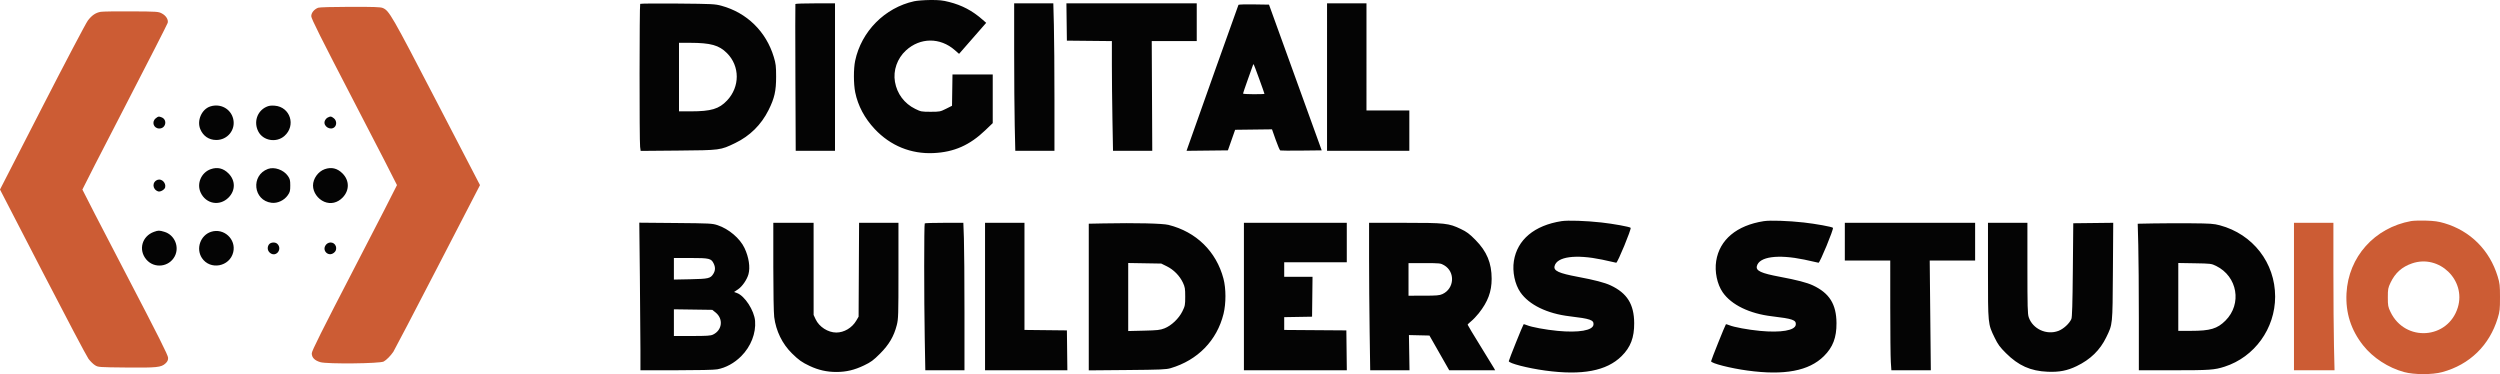 <?xml version="1.0" encoding="UTF-8" standalone="no"?>
<svg
   width="2916.46"
   height="436.453"
   viewBox="0 0 2916.46 436.453"
   version="1.1"
   id="svg2"
   sodipodi:docname="brand-logo-t1.svg"
   inkscape:version="1.4 (e7c3feb1, 2024-10-09)"
   xmlns:inkscape="http://www.inkscape.org/namespaces/inkscape"
   xmlns:sodipodi="http://sodipodi.sourceforge.net/DTD/sodipodi-0.dtd"
   xmlns="http://www.w3.org/2000/svg"
   xmlns:svg="http://www.w3.org/2000/svg">
  <defs
     id="defs2" />
  <sodipodi:namedview
     id="namedview2"
     pagecolor="#505050"
     bordercolor="#eeeeee"
     borderopacity="1"
     inkscape:showpageshadow="0"
     inkscape:pageopacity="0"
     inkscape:pagecheckerboard="0"
     inkscape:deskcolor="#505050"
     showguides="true"
     inkscape:zoom="0.41379243"
     inkscape:cx="1588.9609"
     inkscape:cy="-15.708359"
     inkscape:window-width="2192"
     inkscape:window-height="1376"
     inkscape:window-x="0"
     inkscape:window-y="25"
     inkscape:window-maximized="0"
     inkscape:current-layer="svg2" />
  <path
     d="m 1066.417,1.468 c -34.202,7.499 -61.596,35.156 -68.815,69.476 -1.943,9.233 -1.907,27.016 0.074,36.757 3.187,15.671 10.969,30.294 22.827,42.894 18.321,19.468 42.237,29.222 68.606,27.981 23.971,-1.127 42.17,-9.185 60.508,-26.79 l 8.492,-8.153 v -28.362 -28.362 h -23.477 -23.478 l -0.272,18.25 -0.273,18.25 -6.976,3.5 c -6.713,3.368 -7.394,3.5 -18.021,3.5 -10.553,0 -11.355,-0.152 -17.991,-3.42 -12.63,-6.217 -21.149,-17.592 -23.564,-31.46 -2.313,-13.28 2.602,-27.345 12.826,-36.706 16.598,-15.195 39.846,-15.336 56.983,-0.346 l 4.972,4.35 15.818,-18.098 15.818,-18.098 -4.432,-3.872 c -11.868,-10.369 -23.71,-16.612 -38.811,-20.46 -7.622,-1.943 -11.742,-2.371 -22,-2.29 -6.942,0.056 -15.408,0.712 -18.814,1.459 m -319.568,3.034 c -0.906,0.907 -0.997,160.25 -0.095,166.833 l 0.645,4.705 43.605,-0.382 c 49.534,-0.434 49.295,-0.402 66.605,-8.742 17.196,-8.285 30.414,-21.343 38.98,-38.507 6.95,-13.927 8.844,-22.293 8.825,-39 -0.013,-12.304 -0.342,-15.084 -2.714,-22.951 -8.96,-29.715 -31.41,-51.671 -61.091,-59.745 -7.509,-2.043 -10.638,-2.2 -51.01,-2.563 -23.655,-0.214 -43.343,-0.055 -43.75,0.352 m 181.044,0.157 c -0.183,0.413 -0.173,39.112 0.024,86 l 0.357,85.25 h 22.918 22.917 V 89.909 3.909 h -22.941 c -12.618,0 -23.091,0.337 -23.275,0.75 m 255.218,56 c 10e-4,31.212 0.298,69.913 0.661,86 l 0.659,29.25 h 22.839 22.839 v -60.338 c 0,-33.186 -0.297,-71.886 -0.66,-86 l -0.661,-25.662 h -22.839 -22.84 V 60.659 m 61.228,-35 0.27,21.75 26.25,0.267 26.25,0.266 v 27.82 c 0,15.301 0.298,44.094 0.662,63.983 l 0.662,36.164 h 22.892 22.892 l -0.304,-64 -0.304,-64.001 26.25,10e-4 h 26.252 v -22 -22 h -76.02 -76.019 l 0.269,21.75 m 303.77,64.25 v 86 h 48 48 v -23.5 -23.5 h -25 -25 V 66.409 3.909 h -23 -23 V 89.909 M 1444.779,5.636 c -0.372,0.605 -50.619,141.794 -58.735,165.041 l -1.839,5.267 24.125,-0.267 24.126,-0.268 4.214,-12 4.214,-12 21.511,-0.269 21.51,-0.269 4.272,12.116 c 2.35,6.663 4.767,12.305 5.372,12.537 0.605,0.232 11.73,0.301 24.723,0.154 l 23.623,-0.269 -30.743,-85 -30.744,-85 -17.576,-0.273 c -9.667,-0.15 -17.791,0.075 -18.053,0.5 M 792.109,89.909 v 40 l 13.75,-0.008 c 23.736,-0.013 32.972,-2.775 42.32,-12.659 15.124,-15.992 15.071,-40.097 -0.121,-55.289 -9.269,-9.269 -18.926,-11.954 -43.199,-12.013 l -12.75,-0.031 v 40 m 669.553,-13.893 c -0.272,0.766 -2.983,8.363 -6.024,16.882 -3.041,8.518 -5.529,15.831 -5.529,16.25 0,0.418 5.625,0.761 12.5,0.761 6.875,0 12.5,-0.199 12.5,-0.443 0,-0.763 -12.102,-33.992 -12.539,-34.429 -0.227,-0.228 -0.636,0.213 -0.908,0.979 M 245.319,124.167 c -10.025,3.212 -15.854,16.476 -11.657,26.524 3.333,7.979 9.949,12.499 18.447,12.603 13.273,0.163 23.007,-11.85 19.945,-24.614 -2.824,-11.771 -14.874,-18.313 -26.735,-14.513 m 65.219,0.572 c -10.699,5.025 -14.806,17.838 -9.19,28.672 5.6,10.805 21.049,13.452 30.431,5.214 13.79,-12.107 6.834,-33.927 -11.265,-35.338 -4.456,-0.347 -6.904,0.009 -9.976,1.452 m -128.794,13.243 c -5.25,4.129 -2.554,11.927 4.122,11.927 7.624,0 9.701,-10.355 2.617,-13.048 -3.415,-1.298 -3.731,-1.246 -6.739,1.121 m 200.444,-0.808 c -1.332,0.679 -2.847,2.519 -3.368,4.089 -2.003,6.035 6.611,11.379 11.383,7.061 2.875,-2.602 2.509,-7.795 -0.729,-10.342 -3.045,-2.396 -3.973,-2.499 -7.286,-0.808 m -136.442,60.2 c -10.953,3.904 -16.476,16.686 -11.729,27.14 6.097,13.425 22.161,16.379 32.554,5.986 8.266,-8.266 8.254,-19.928 -0.028,-28.21 -6.08,-6.08 -12.966,-7.708 -20.797,-4.916 m 66.863,-0.315 c -20.342,7.495 -17.193,36.967 4.22,39.503 6.955,0.824 14.729,-2.807 18.901,-8.828 2.518,-3.633 2.879,-5.053 2.879,-11.325 0,-6.203 -0.373,-7.709 -2.764,-11.159 -4.936,-7.124 -15.769,-10.942 -23.236,-8.191 m 66.137,0.315 c -7.651,2.727 -13.593,11.049 -13.593,19.035 0,7.803 5.528,15.753 13.174,18.947 7.469,3.12 15.409,1.289 21.405,-4.936 8.091,-8.4 8.013,-19.927 -0.189,-28.13 -6.08,-6.08 -12.966,-7.708 -20.797,-4.916 m -194.637,12.318 c -6.869,2.187 -6.664,11.076 0.313,13.558 2.538,0.902 7.545,-1.927 8.228,-4.648 1.265,-5.041 -3.869,-10.397 -8.541,-8.91 m 1637.583,48.263 c -31.719,4.953 -51.684,21.627 -55.622,46.454 -1.973,12.442 1.095,27.201 7.609,36.601 10.104,14.58 31.234,24.862 57.43,27.947 24.21,2.851 28.44,4.344 27.805,9.818 -0.777,6.704 -17.207,9.536 -41.805,7.204 -13.851,-1.313 -30.419,-4.382 -35.805,-6.633 -1.926,-0.805 -3.682,-1.283 -3.902,-1.063 -0.835,0.834 -17.293,41.766 -17.293,43.008 0,2.516 21.946,8.181 42.5,10.971 43.123,5.852 71.641,0.461 89.121,-16.848 10.503,-10.401 14.79,-21.646 14.68,-38.505 -0.143,-22.035 -8.254,-35 -27.541,-44.025 -6.908,-3.233 -18.793,-6.33 -38.26,-9.972 -22.276,-4.166 -28.462,-7.033 -27.078,-12.549 2.756,-10.982 24.47,-13.938 55.356,-7.536 8.403,1.741 15.853,3.387 16.555,3.656 1.427,0.548 17.985,-39.559 16.828,-40.761 -1.153,-1.198 -20.163,-4.655 -34.161,-6.212 -17.891,-1.99 -39.087,-2.7 -46.417,-1.555 m 236,0 c -31.719,4.953 -51.684,21.627 -55.622,46.454 -1.973,12.442 1.095,27.201 7.609,36.601 10.104,14.58 31.234,24.862 57.43,27.947 24.21,2.851 28.44,4.344 27.805,9.818 -0.777,6.704 -17.207,9.536 -41.805,7.204 -13.851,-1.313 -30.419,-4.382 -35.805,-6.633 -1.926,-0.805 -3.695,-1.271 -3.93,-1.035 -0.806,0.806 -17.265,41.875 -17.265,43.08 0,2.413 22.397,8.142 42.5,10.871 43.123,5.852 71.641,0.461 89.121,-16.848 10.503,-10.401 14.79,-21.646 14.68,-38.505 -0.143,-22.035 -8.254,-35 -27.541,-44.025 -6.908,-3.233 -18.793,-6.33 -38.26,-9.972 -22.276,-4.166 -28.462,-7.033 -27.078,-12.549 2.756,-10.982 24.47,-13.938 55.356,-7.536 8.403,1.741 15.853,3.387 16.555,3.656 1.427,0.548 17.985,-39.559 16.828,-40.761 -1.153,-1.198 -20.163,-4.655 -34.161,-6.212 -17.891,-1.99 -39.087,-2.7 -46.417,-1.555 m -1311.249,64.127 c 0.365,34.28 0.665,73.015 0.665,86.077 l 0.001,23.75 h 41.816 c 25.496,0 44.133,-0.42 47.75,-1.076 9.999,-1.812 19.997,-7.283 28.006,-15.324 11.248,-11.292 17.332,-26.749 16.179,-41.107 -0.977,-12.181 -12.082,-29.314 -21.116,-32.58 l -3.391,-1.227 4.621,-3.093 c 4.856,-3.25 10.392,-11.262 12.148,-17.579 2.246,-8.085 0.476,-19.877 -4.592,-30.59 -5.327,-11.261 -18.339,-22.316 -31.349,-26.636 -6.255,-2.076 -8.621,-2.2 -48.987,-2.562 l -42.415,-0.38 0.664,62.327 m 155.666,-11.397 c 0,29.232 0.442,54.302 1.042,59.086 2.034,16.221 9.415,31.345 20.723,42.461 7.952,7.817 11.513,10.34 20.735,14.691 10.071,4.752 19.984,6.986 31,6.986 11.57,0 21.113,-2.263 32.416,-7.687 8.034,-3.856 10.759,-5.861 18.57,-13.666 10.464,-10.456 16.214,-20.243 19.546,-33.27 1.842,-7.205 1.968,-11.268 1.968,-63.537 v -55.84 h -22.967 -22.968 l -0.282,54.75 -0.283,54.75 -2.749,4.676 c -4.899,8.334 -14.132,13.824 -23.251,13.824 -9.671,0 -20.019,-6.624 -24.126,-15.444 l -2.354,-5.056 -0.01,-53.75 -0.01,-53.75 h -23.5 -23.5 v 50.776 m 176.667,-50.109 c -0.858,0.858 -0.86,86.929 0,134.583 l 0.66,36.75 h 22.838 22.838 v -67.84 c 0,-37.312 -0.296,-76.012 -0.658,-86 l -0.661,-18.16 h -22.175 c -12.197,0 -22.476,0.3 -22.842,0.667 m 70.333,85.333 v 86 h 48.018 48.019 l -0.269,-23.25 -0.268,-23.25 -24.75,-0.267 -24.75,-0.268 v -62.482 -62.483 h -23 -23 v 86 m 138.75,-85.309 -17.75,0.355 v 85.542 85.542 l 44.75,-0.392 c 39.097,-0.343 45.508,-0.616 50.75,-2.16 31.631,-9.317 54.046,-32.335 61.707,-63.369 3.01,-12.191 2.982,-29.502 -0.065,-41.046 -8.384,-31.76 -31.812,-54.676 -64.142,-62.742 -6.927,-1.728 -38.762,-2.46 -75.25,-1.73 m 163.25,85.309 v 86 h 60.018 60.019 l -0.269,-23.25 -0.268,-23.25 -36.25,-0.262 -36.25,-0.263 v -7.463 -7.462 l 16.25,-0.275 16.25,-0.275 0.268,-23.25 0.269,-23.25 h -16.519 -16.518 v -8.5 -8.5 h 36.5 36.5 v -23 -23 h -60 -60 v 86 m 146,-45.164 c 0,22.46 0.298,61.16 0.663,86 l 0.663,45.164 h 22.926 22.926 l -0.339,-20.529 -0.339,-20.53 11.967,0.28 11.967,0.279 11.533,20.239 11.533,20.24 26.785,0.01 26.785,0.011 -1.134,-2.12 c -0.624,-1.166 -7.84,-12.944 -16.036,-26.173 -8.195,-13.229 -14.9,-24.404 -14.9,-24.833 0,-0.429 1.849,-2.263 4.109,-4.077 2.26,-1.813 6.25,-5.997 8.867,-9.297 10.619,-13.391 15.024,-25.181 15.024,-40.211 0,-18.448 -5.625,-31.91 -18.974,-45.413 -7.003,-7.082 -10.045,-9.349 -17.026,-12.684 -14.134,-6.751 -18.148,-7.192 -65.458,-7.192 h -41.542 v 40.836 m 555,-18.836 v 22 h 26.5 26.5 l 0.01,54.25 c 0,29.838 0.296,58.638 0.651,64 l 0.646,9.75 h 23.013 23.013 l -0.649,-64 -0.649,-64 h 26.485 26.485 v -22 -22 h -76 -76 v 22 m 167,33.686 c 0,63.105 -0.097,62.126 7.79,78.314 3.865,7.933 6.038,10.905 13.169,18.016 14.6,14.556 28.741,20.881 48.541,21.707 13.653,0.571 22.891,-1.217 34,-6.577 16.06,-7.749 27.223,-18.639 34.49,-33.646 7.539,-15.57 7.323,-13.425 7.748,-76.769 l 0.382,-56.768 -23.31,0.268 -23.31,0.269 -0.5,54.5 c -0.365,39.831 -0.829,55.238 -1.722,57.242 -2.382,5.345 -9.216,11.59 -15.121,13.82 -13.815,5.217 -29.952,-2.209 -34.629,-15.934 -1.295,-3.8 -1.528,-12.548 -1.528,-57.306 v -52.822 h -23 -23 v 55.686 m 193.09,-54.994 -18.409,0.354 0.657,24.727 c 0.362,13.6 0.659,52.065 0.66,85.477 v 60.75 h 40.816 c 41.867,0 47.349,-0.388 59.184,-4.19 34.972,-11.234 59,-44.513 59,-81.714 0,-39.411 -25.946,-72.882 -64.5,-83.207 -7.059,-1.89 -11,-2.166 -33.5,-2.347 -14.025,-0.113 -33.784,-0.045 -43.91,0.15 m -2332.532,9.8 c -14.119,5.03 -18.567,21.128 -8.943,32.371 9.198,10.746 26.432,8.781 33.058,-3.77 5.821,-11.025 -0.104,-25.065 -12.077,-28.62 -5.992,-1.78 -6.993,-1.778 -12.038,0.019 m 66.557,-0.035 c -12.48,4.018 -17.951,19.636 -10.711,30.578 9.579,14.475 32.453,10.237 36.532,-6.768 3.63,-15.133 -10.966,-28.593 -25.821,-23.81 m 67.335,14.978 c -2.196,3.352 -1.479,7.474 1.713,9.846 6.871,5.107 14.367,-4.609 8.264,-10.711 -2.503,-2.504 -8.086,-2.019 -9.977,0.865 m 66.566,0.272 c -5.056,6.428 2.849,14.333 9.277,9.277 1.957,-1.54 2.707,-3.035 2.707,-5.402 0,-6.562 -7.869,-9.106 -11.984,-3.875 m 405.981,27.885 v 12.592 l 19.25,-0.388 c 21.178,-0.428 23.456,-0.967 26.775,-6.336 2.365,-3.828 2.509,-7.533 0.459,-11.853 -2.882,-6.074 -5.053,-6.607 -26.888,-6.607 h -19.596 v 12.592 m 530,32.941 v 39.686 l 18.25,-0.44 c 15.907,-0.384 18.993,-0.73 24.035,-2.694 8.068,-3.144 16.762,-11.405 20.947,-19.903 3.063,-6.219 3.268,-7.294 3.268,-17.158 0,-9.325 -0.305,-11.175 -2.68,-16.242 -3.74,-7.98 -10.765,-15.137 -18.689,-19.041 l -6.578,-3.241 -19.277,-0.326 -19.276,-0.327 v 39.686 m 327,-20.533 v 19 l 17.75,-0.022 c 15.055,-0.019 18.364,-0.301 21.791,-1.858 14.024,-6.37 15.205,-25.91 2.034,-33.629 -4.119,-2.414 -4.828,-2.491 -22.913,-2.491 h -18.662 v 19 m 898,20.424 v 39.576 h 14.951 c 22.304,0 30.624,-2.48 40.097,-11.952 19.529,-19.53 14.051,-51.515 -10.924,-63.785 -5.457,-2.681 -6.196,-2.773 -24.874,-3.089 l -19.25,-0.327 v 39.577 m -1755,30.007 v 15.569 h 21.099 c 17.375,0 21.701,-0.286 24.511,-1.619 10.777,-5.114 12.337,-18.312 3.05,-25.789 l -3.841,-3.092 -22.409,-0.319 -22.41,-0.318 v 15.568"
     stroke="none"
     fill="#040404"
     fill-rule="evenodd"
     id="path1" />
  <path
     d="m 371.109,9.03 c -4.694,1.866 -8,5.947 -8,9.873 0,2.828 10.938,24.682 50,99.896 27.5,52.952 50,96.657 50,97.123 0,0.467 -22.347,43.967 -49.66,96.667 -38.299,73.898 -49.676,96.665 -49.727,99.514 -0.09,4.933 3.295,8.433 10.06,10.399 7.956,2.313 69.431,1.682 73.827,-0.758 3.255,-1.806 7.982,-6.577 11.231,-11.335 1.127,-1.65 24.337,-46.082 51.579,-98.737 l 49.53,-95.738 -50.764,-97.762 C 456.57,16.843 454.038,12.449 446.438,9.273 c -2.556,-1.068 -10.819,-1.35 -38.047,-1.301 -20.543,0.038 -35.805,0.471 -37.282,1.058 M 117.56,13.778 c -5.962,1.048 -10.396,4.044 -15.063,10.175 -2.283,3.001 -26.279,48.588 -53.324,101.304 L 0,221.105 l 49.692,96.152 c 27.33,52.884 51.405,98.463 53.5,101.287 2.094,2.824 5.52,6.199 7.612,7.5 3.765,2.34 4.144,2.368 36.305,2.692 35.984,0.363 41.005,-0.161 45.962,-4.791 2.315,-2.163 3.038,-3.71 3.038,-6.504 0,-2.893 -10.536,-23.873 -50,-99.562 -27.5,-52.743 -50,-96.286 -50,-96.761 0,-0.475 22.251,-43.855 49.446,-96.399 27.196,-52.544 49.733,-96.673 50.082,-98.065 0.941,-3.751 -1.936,-8.391 -6.799,-10.963 -4.094,-2.165 -5.235,-2.243 -35.729,-2.431 -17.325,-0.106 -33.322,0.127 -35.549,0.518 M 2812.769,257.889 c -42.7,7.761 -73.146,41.79 -75.377,84.249 -1.197,22.764 5.2,42.818 19.377,60.747 11.459,14.491 29.315,26.119 47.84,31.152 11.782,3.201 32.711,3.224 44.433,0.048 31.937,-8.652 55.03,-31.084 64.733,-62.879 2.419,-7.926 2.685,-10.331 2.685,-24.297 0,-14.027 -0.26,-16.351 -2.73,-24.451 -9.347,-30.656 -31.87,-53.147 -62.17,-62.08 -7.025,-2.071 -11.641,-2.718 -21.451,-3.004 -6.875,-0.2 -14.678,0.031 -17.34,0.515 m -136.66,88.02 v 86 h 23.661 23.661 l -0.661,-28.663 c -0.364,-15.764 -0.661,-54.464 -0.661,-86 v -57.337 h -23 -23 v 86 m 137.856,-38.684 c -11.881,4.05 -19.807,11.14 -25.218,22.561 -2.898,6.116 -3.138,7.427 -3.138,17.123 0,9.69 0.24,11.002 3.11,17 16.966,35.454 67.205,32.05 78.556,-5.322 9.682,-31.873 -21.722,-62.129 -53.31,-51.362"
     stroke="none"
     fill="#cc5c34"
     fill-rule="evenodd"
     id="path2" />
</svg>
